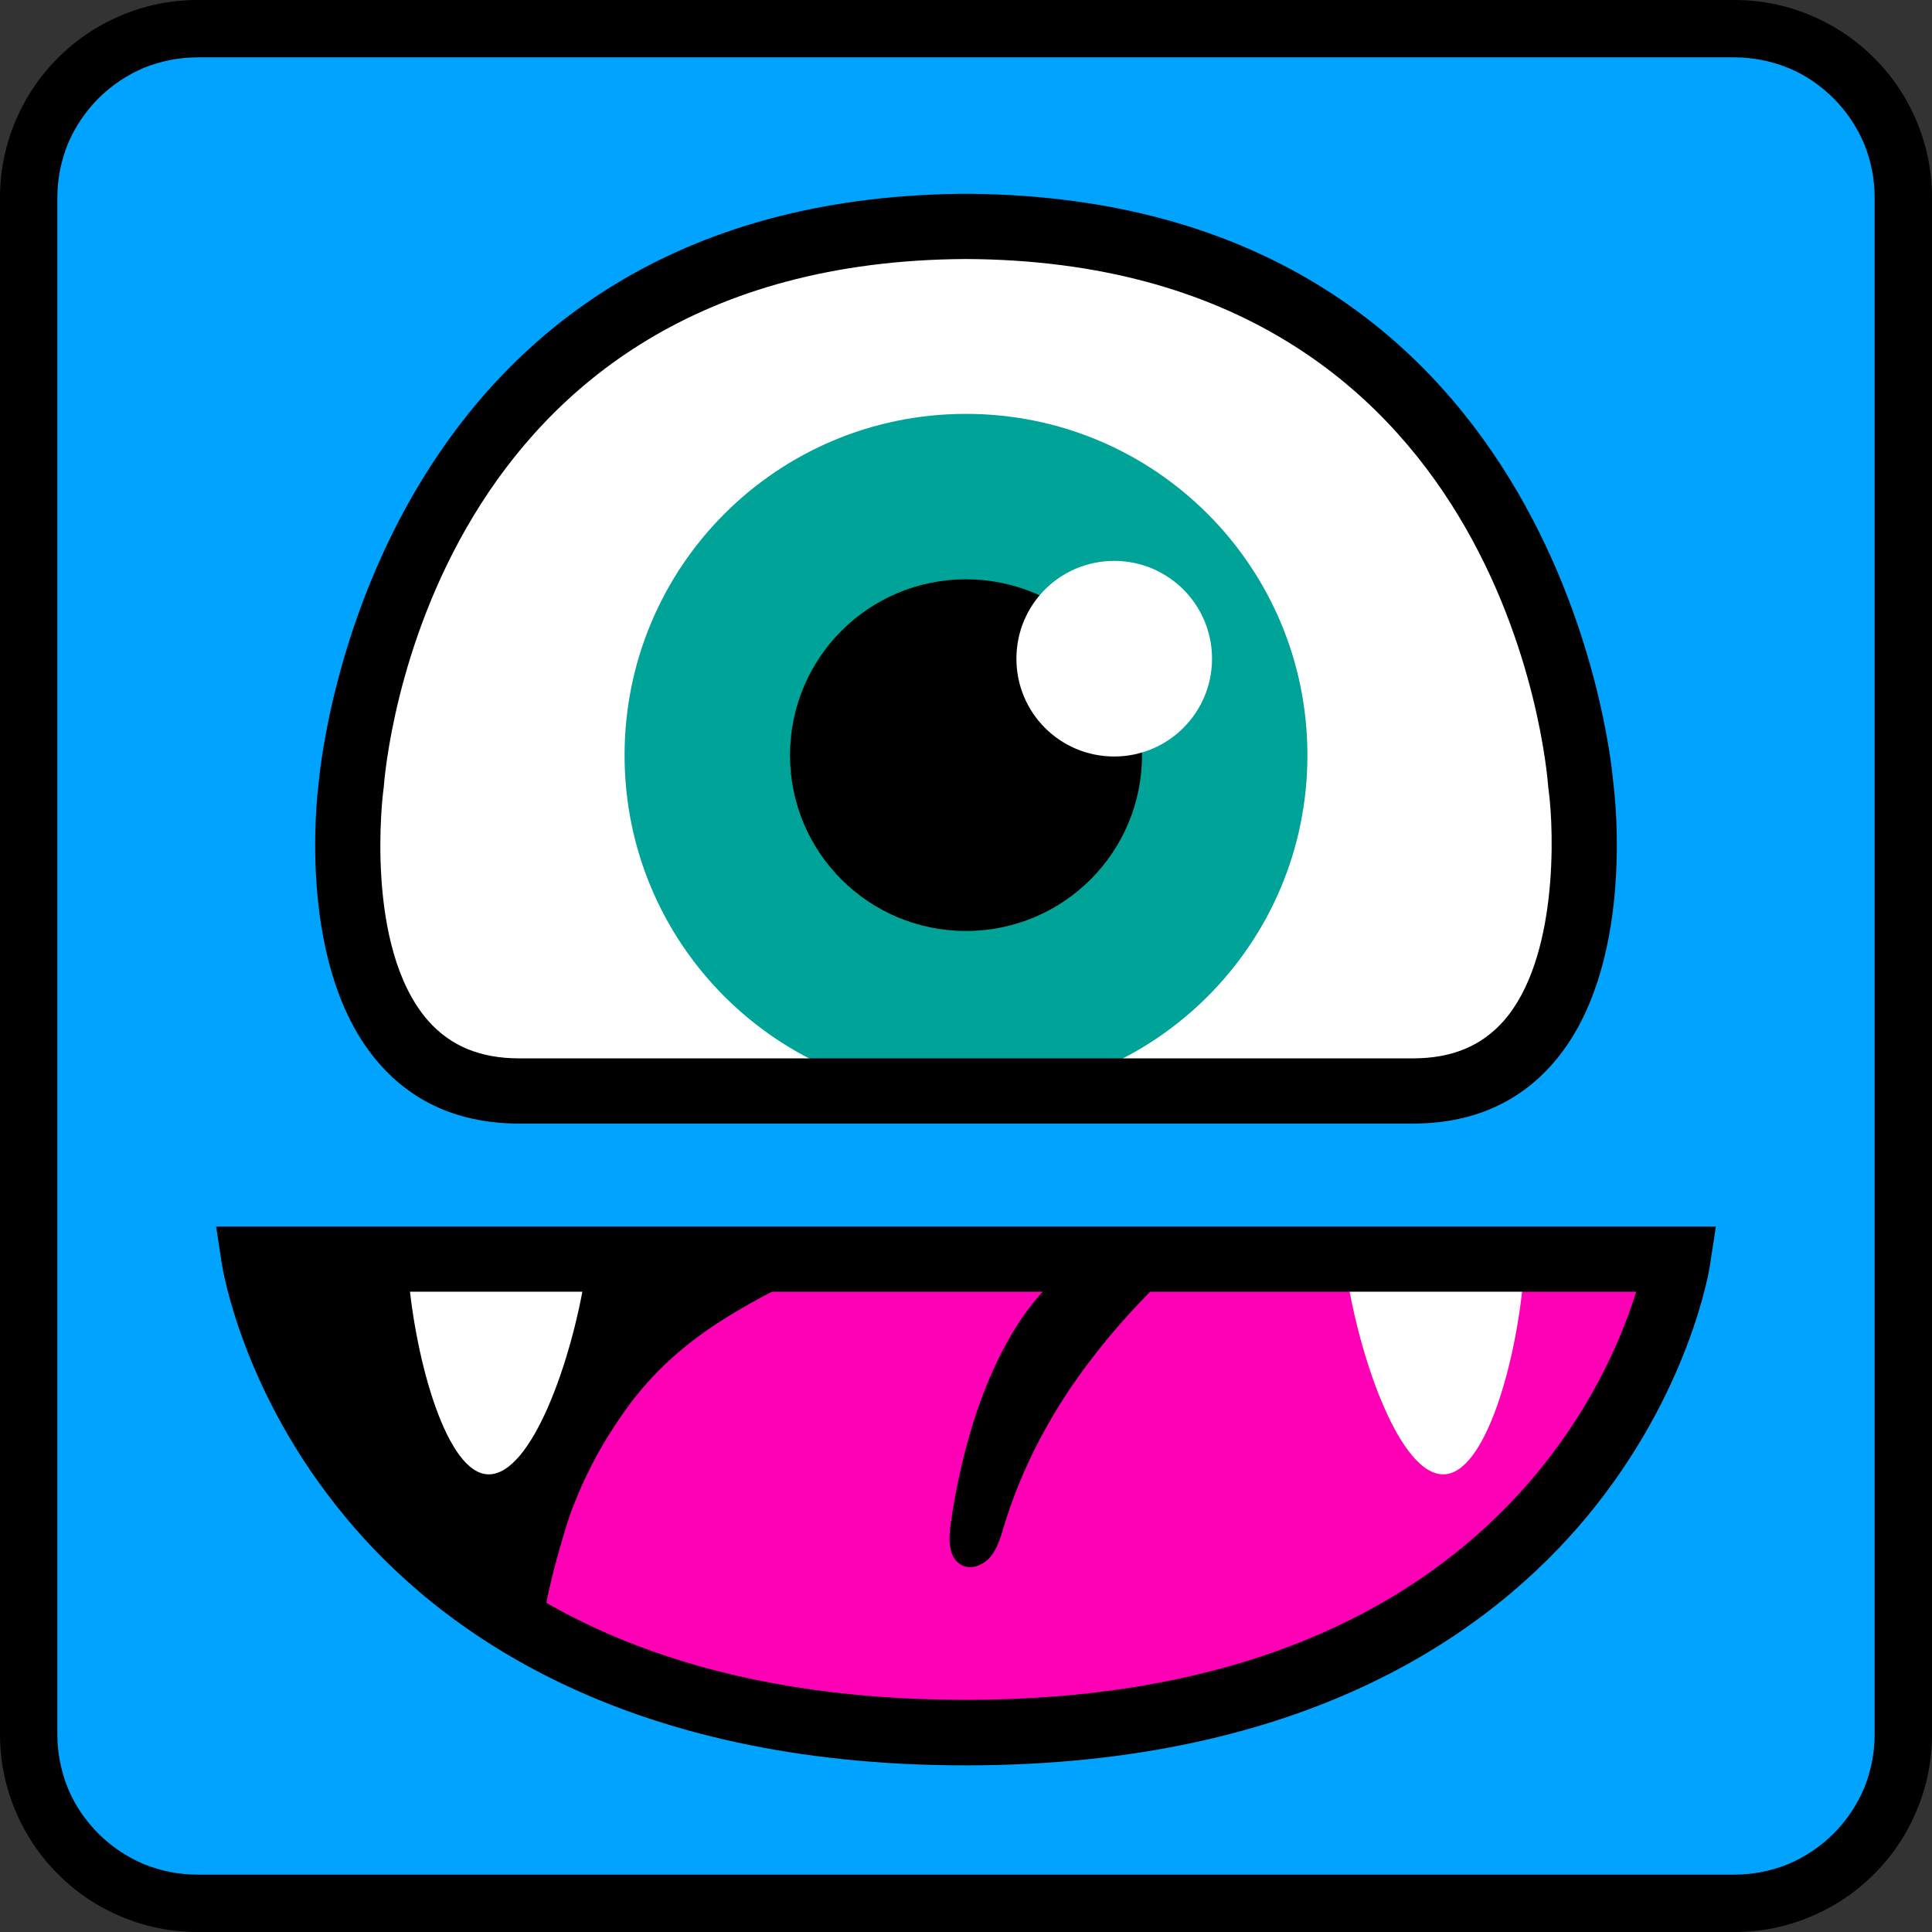 <svg xmlns="http://www.w3.org/2000/svg" viewBox="0 0 64 64" width="64" height="64">
	<rect x="0" y="0" width="64" height="64" fill="#333333" stroke="none"/>
	<style>
		tspan { white-space:pre }
		.shp0 { fill: #00a4ff } 
		.shp1 { fill: #000000 } 
		.shp2 { fill: #ff00b7 } 
		.shp3 { fill: #ffffff } 
		.shp4 { fill: #00a397 } 
	</style>
	<path id="Layer" class="shp0" d="M6.54 0.95L57.46 0.95C60.55 0.95 63.05 3.45 63.05 6.54L63.05 57.46C63.05 60.55 60.55 63.05 57.46 63.05L6.54 63.05C3.45 63.05 0.95 60.55 0.95 57.46L0.95 6.54C0.95 3.45 3.45 0.95 6.54 0.95Z" />
	<path id="Layer" fill-rule="evenodd" class="shp1" d="M6.54 64C5.68 64 4.83 63.83 4.04 63.5C3.24 63.17 2.52 62.69 1.92 62.08C1.31 61.48 0.83 60.75 0.5 59.96C0.17 59.17 0 58.32 0 57.46L0 6.54C0 5.68 0.17 4.83 0.5 4.04C0.83 3.25 1.31 2.52 1.92 1.92C2.52 1.31 3.25 0.83 4.04 0.5C4.83 0.17 5.68 0 6.54 0L57.46 0C58.32 0 59.17 0.17 59.96 0.5C60.75 0.83 61.48 1.31 62.08 1.92C62.69 2.52 63.17 3.24 63.5 4.04C63.83 4.83 64 5.68 64 6.54L64 57.46C64 58.32 63.83 59.17 63.5 59.96C63.17 60.75 62.69 61.48 62.08 62.08C61.48 62.69 60.75 63.17 59.96 63.5C59.17 63.83 58.32 64 57.46 64L6.54 64ZM6.54 1.9C5.93 1.9 5.33 2.02 4.76 2.25C4.2 2.49 3.69 2.83 3.26 3.26C2.83 3.69 2.49 4.2 2.25 4.76C2.02 5.33 1.9 5.93 1.9 6.54L1.9 57.46C1.9 58.07 2.02 58.67 2.25 59.24C2.48 59.8 2.83 60.31 3.26 60.74C3.69 61.17 4.2 61.51 4.76 61.75C5.33 61.98 5.93 62.1 6.54 62.1L57.46 62.1C58.07 62.1 58.67 61.98 59.24 61.75C59.8 61.51 60.31 61.17 60.74 60.74C61.17 60.31 61.51 59.8 61.75 59.24C61.98 58.67 62.1 58.07 62.1 57.46L62.1 6.54C62.1 5.93 61.98 5.33 61.75 4.76C61.51 4.2 61.17 3.69 60.74 3.26C60.31 2.83 59.8 2.48 59.24 2.25C58.67 2.02 58.07 1.9 57.46 1.9L6.54 1.9Z" />
	<path id="Layer" class="shp2" d="M8.41 41.71L55.58 41.71C55.58 41.71 53.18 57.4 31.99 57.4C10.8 57.4 8.41 41.71 8.41 41.71Z" />
	<path id="Layer" class="shp1" d="M18.11 54.29C13.29 52.02 9.65 47.38 8.58 42.17C12.2 41.97 15.81 41.83 19.44 41.76C21.98 41.71 25.11 41.2 27.6 41.75C25.04 43.07 22.74 44.05 20.91 46.45C20.7 46.73 20.49 47.03 20.3 47.33C20.1 47.63 19.92 47.94 19.75 48.25C19.58 48.57 19.42 48.89 19.27 49.22C19.13 49.54 18.99 49.88 18.87 50.21C18.72 50.65 17.66 54.08 18.11 54.29Z" />
	<path id="Layer" class="shp1" d="M31.48 50.57C31.42 51.04 31.43 51.63 31.86 51.85C32.17 52.01 32.58 51.85 32.81 51.57C33.04 51.3 33.14 50.95 33.24 50.61C34.34 46.99 36.53 44.18 39.27 41.66C37.66 41.82 35.61 41.55 34.44 42.9C32.71 44.88 31.83 48.02 31.48 50.57Z" />
	<path id="Layer" class="shp3" d="M16.19 48.84C17.61 48.84 18.93 45.11 19.38 42.28L13.53 42.28C13.77 45.08 14.8 48.84 16.19 48.84Z" />
	<path id="Layer" class="shp3" d="M47.81 48.84C49.21 48.84 50.24 45.08 50.47 42.28L44.62 42.28C45.07 45.11 46.39 48.84 47.81 48.84Z" />
	<path id="Layer" fill-rule="evenodd" class="shp1" d="M31.99 58.48C20.63 58.48 14.53 54 11.43 50.24C8.03 46.14 7.38 42.05 7.35 41.88L7.16 40.63L56.84 40.63L56.65 41.88C56.63 42.05 55.97 46.14 52.57 50.24C49.45 54 43.36 58.48 31.99 58.48ZM9.78 42.79C10.83 46.37 15.27 56.31 31.99 56.31C48.53 56.31 53.1 46.35 54.2 42.79L9.78 42.79Z" />
	<path id="Layer" class="shp4" d="M32 36.32C25.75 36.32 20.69 31.27 20.69 25.02C20.69 18.76 25.75 13.71 32 13.71C38.25 13.71 43.31 18.76 43.31 25.02C43.31 31.27 38.25 36.32 32 36.32Z" />
	<path id="Layer" class="shp1" d="M32 30.84C28.78 30.84 26.17 28.24 26.17 25.02C26.17 21.79 28.78 19.19 32 19.19C35.22 19.19 37.83 21.79 37.83 25.02C37.83 28.24 35.22 30.84 32 30.84Z" />
	<path id="Layer" class="shp3" d="M36.91 25.06C35.11 25.06 33.67 23.61 33.67 21.82C33.67 20.03 35.11 18.58 36.91 18.58C38.7 18.58 40.15 20.03 40.15 21.82C40.15 23.61 38.7 25.06 36.91 25.06Z" />
	<path id="Layer" class="shp3" d="M31.85 7.5C51.12 7.5 52.37 26.03 52.37 26.03C52.37 26.03 53.73 36.14 46.8 36.14L30.86 36.14" />
	<path id="Layer" class="shp3" d="M32.15 7.5C12.88 7.5 11.63 26.03 11.63 26.03C11.63 26.03 10.27 36.14 17.2 36.14L33.14 36.14" />
	<path id="Layer" class="shp4" d="M32 36.32C25.75 36.32 20.69 31.27 20.69 25.02C20.69 18.76 25.75 13.71 32 13.71C38.25 13.71 43.31 18.76 43.31 25.02C43.31 31.27 38.25 36.32 32 36.32Z" />
	<path id="Layer" class="shp1" d="M32 30.84C28.78 30.84 26.17 28.24 26.17 25.02C26.17 21.79 28.78 19.19 32 19.19C35.22 19.19 37.83 21.79 37.83 25.02C37.83 28.24 35.22 30.84 32 30.84Z" />
	<path id="Layer" class="shp3" d="M36.91 25.06C35.11 25.06 33.67 23.61 33.67 21.82C33.67 20.03 35.11 18.58 36.91 18.58C38.7 18.58 40.15 20.03 40.15 21.82C40.15 23.61 38.7 25.06 36.91 25.06Z" />
	<path id="Layer" fill-rule="evenodd" class="shp1" d="M51.44 35.23C50.29 36.55 48.73 37.22 46.8 37.22L17.2 37.22C15.27 37.22 13.71 36.55 12.56 35.23C9.83 32.12 10.49 26.42 10.56 25.91C10.65 24.89 12.55 6.62 31.85 6.42L31.85 6.42C31.9 6.42 31.95 6.42 32 6.42C32.05 6.42 32.1 6.42 32.15 6.42L32.15 6.42C51.46 6.62 53.36 24.89 53.44 25.91C53.51 26.42 54.17 32.12 51.44 35.23ZM49.82 33.81C51.6 31.77 51.49 27.6 51.3 26.17L51.29 26.1C51.24 25.38 49.86 8.67 32 8.58C14.14 8.67 12.76 25.38 12.71 26.1L12.7 26.17C12.69 26.22 12.04 31.36 14.18 33.81C14.92 34.65 15.91 35.06 17.2 35.06L46.8 35.06C48.1 35.06 49.08 34.65 49.82 33.81L49.82 33.81Z" />
</svg>